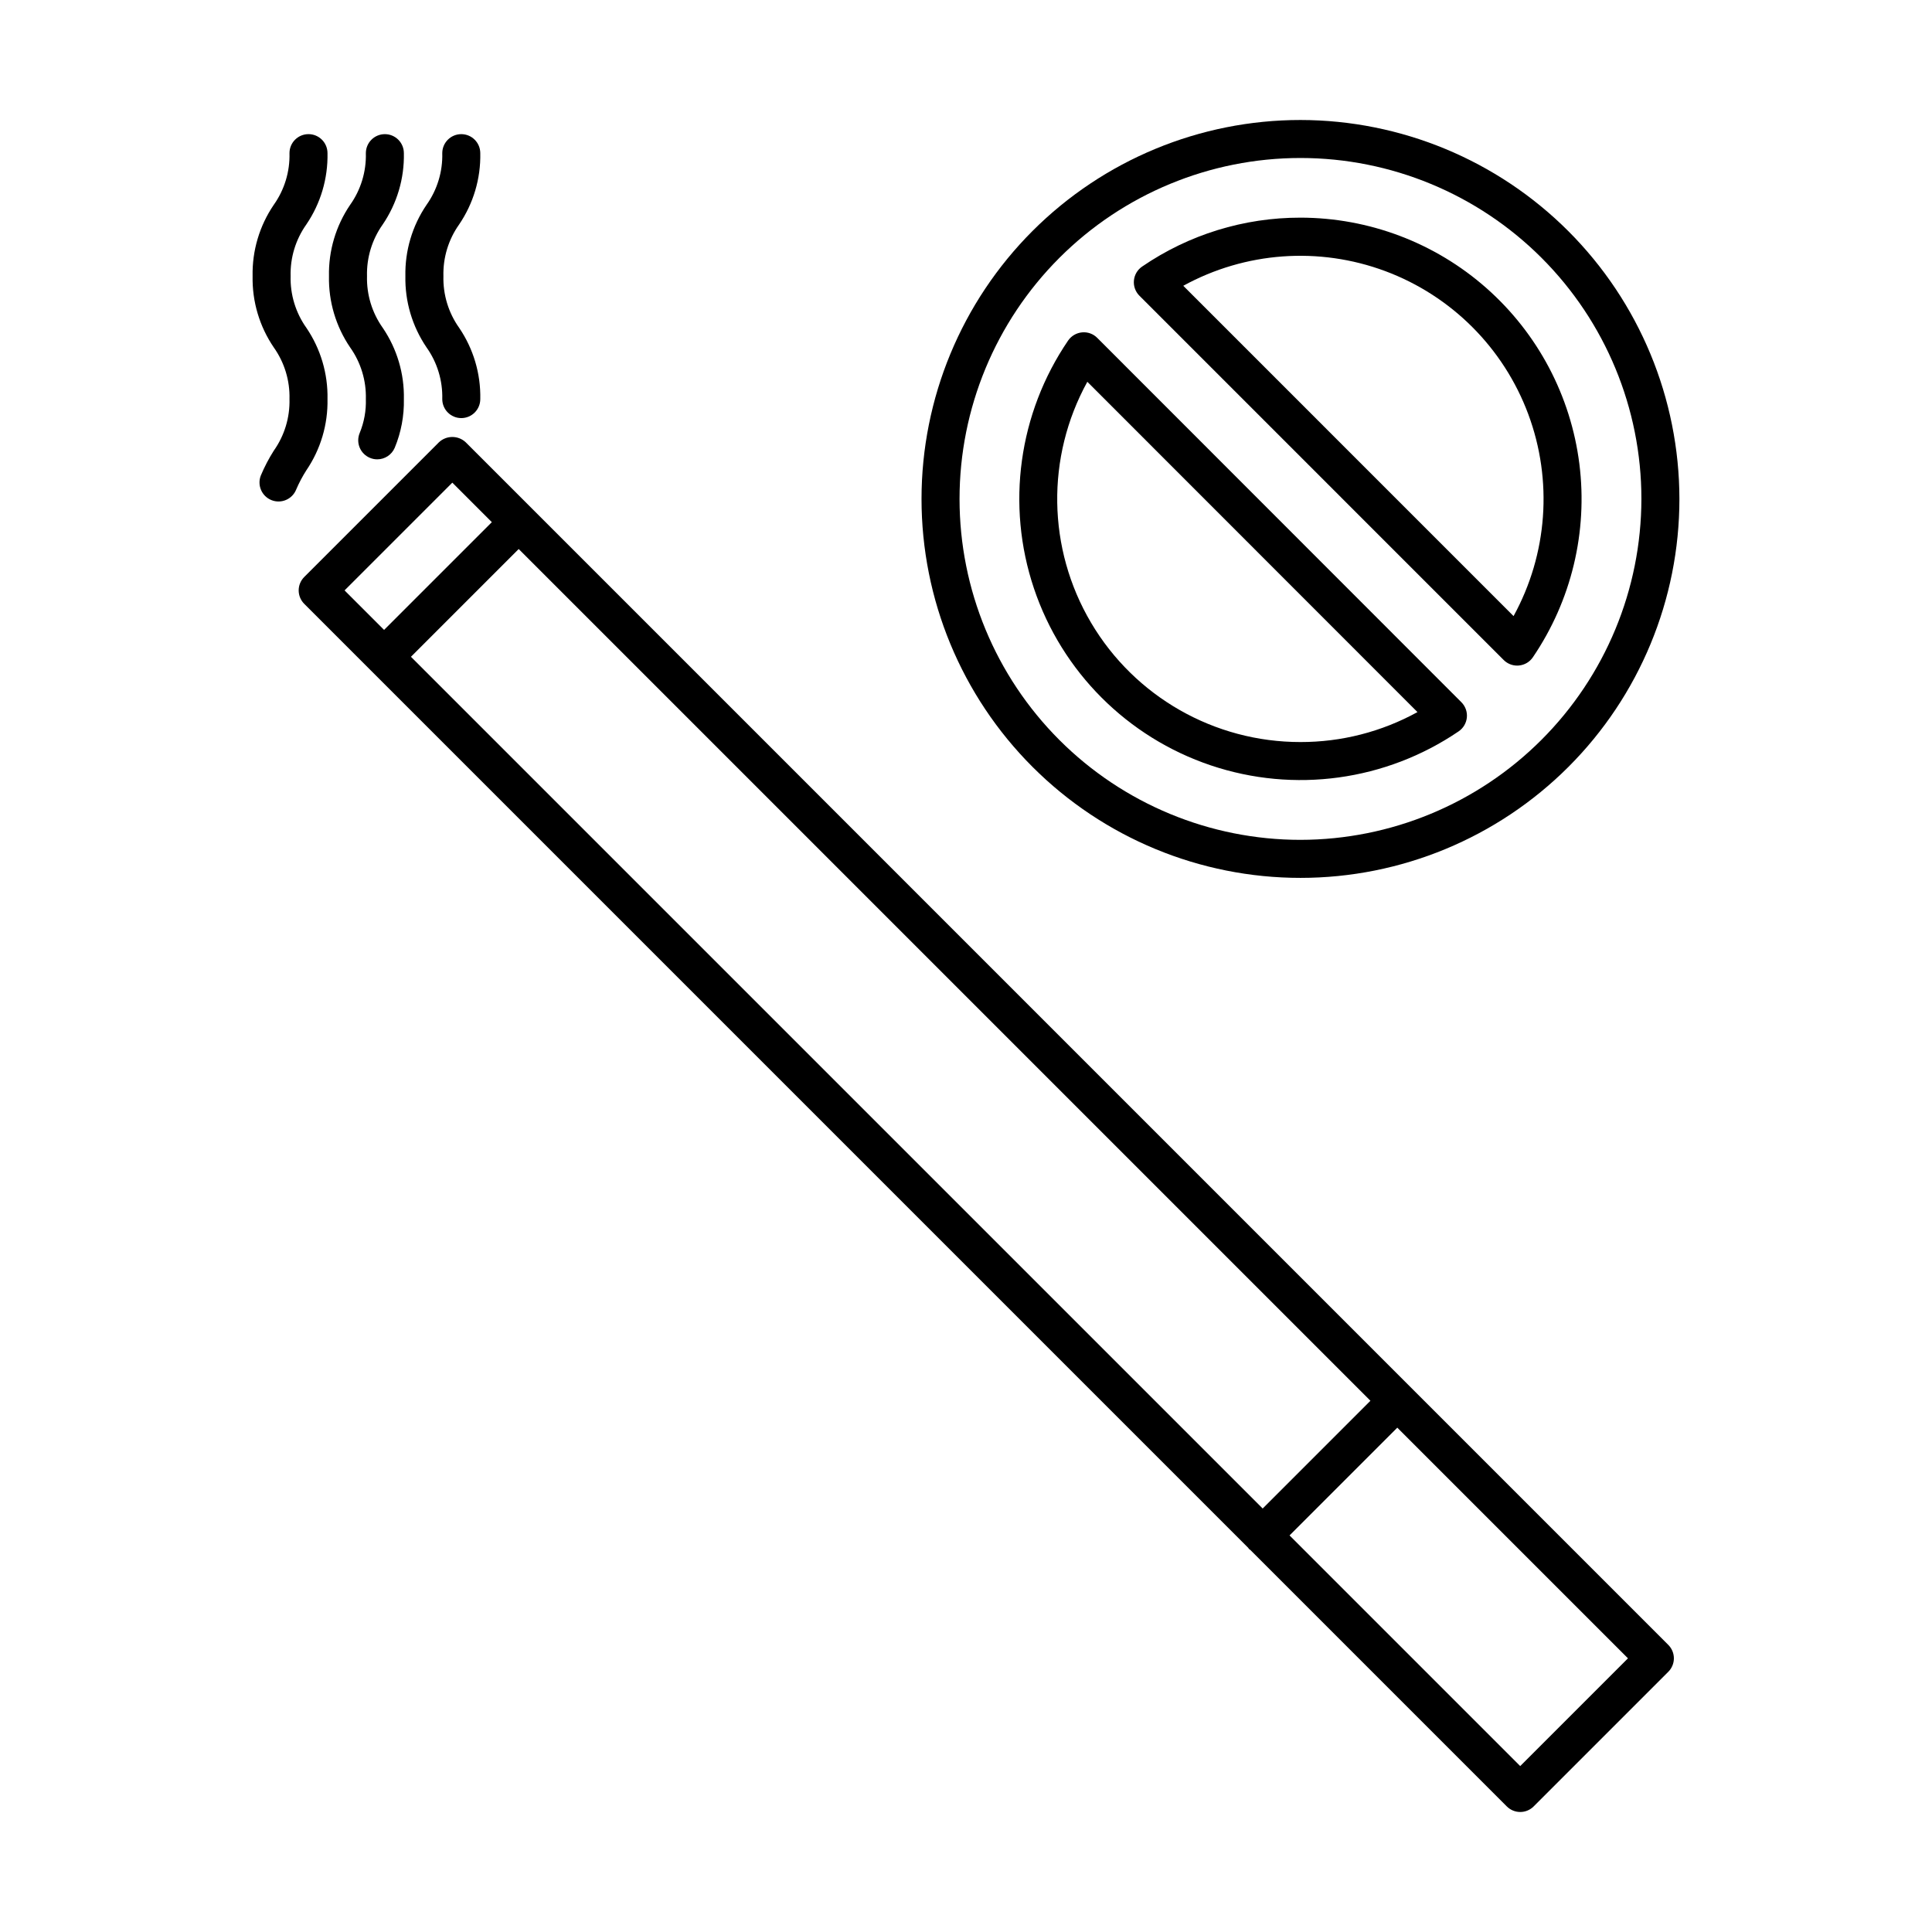 <?xml version="1.0" encoding="UTF-8"?>
<!-- Uploaded to: SVG Repo, www.svgrepo.com, Generator: SVG Repo Mixer Tools -->
<svg fill="#000000" width="800px" height="800px" version="1.1" viewBox="144 144 512 512" xmlns="http://www.w3.org/2000/svg">
 <g>
  <path d="m488.64 175.8c-26.633-0.004-52.18 10.578-71.012 29.41-18.832 18.836-29.414 44.379-29.414 71.012 0 26.637 10.578 52.18 29.414 71.012 18.832 18.836 44.375 29.414 71.012 29.414 26.633 0 52.176-10.582 71.012-29.414 18.832-18.832 29.414-44.379 29.41-71.012-0.031-26.625-10.621-52.148-29.445-70.977-18.828-18.824-44.352-29.418-70.977-29.445zm0 190.77c-23.961 0-46.941-9.52-63.887-26.461-16.945-16.945-26.465-39.926-26.465-63.887 0-23.961 9.52-46.941 26.461-63.887 16.945-16.945 39.926-26.465 63.887-26.465 23.961 0 46.941 9.52 63.887 26.461 16.945 16.945 26.465 39.926 26.465 63.887-0.027 23.953-9.555 46.918-26.492 63.855s-39.902 26.465-63.855 26.496z"/>
  <path d="m434.78 233.54c-1.055-1.07-2.539-1.605-4.035-1.457-1.492 0.145-2.844 0.941-3.691 2.176-13.125 19.27-16.473 43.574-9.047 65.676 7.426 22.105 24.766 39.457 46.867 46.895 22.098 7.438 46.402 4.102 65.68-9.012 1.242-0.848 2.039-2.199 2.18-3.695 0.141-1.492-0.395-2.973-1.457-4.031zm53.859 107.11c-22.789 0.02-43.891-12-55.492-31.613-11.605-19.613-11.98-43.898-0.992-63.859l87.488 87.531h0.004c-9.5 5.227-20.168 7.957-31.008 7.941z"/>
  <path d="m488.64 201.68c-14.977-0.023-29.613 4.496-41.969 12.965-1.238 0.844-2.035 2.199-2.172 3.691-0.141 1.492 0.395 2.969 1.453 4.027l96.547 96.551c0.945 0.945 2.227 1.473 3.562 1.477 0.156 0 0.316-0.012 0.477-0.023v-0.004c1.496-0.137 2.852-0.938 3.691-2.184 10.207-15.012 14.586-33.23 12.32-51.238-2.266-18.012-11.023-34.574-24.629-46.59s-31.129-18.652-49.281-18.672zm56.469 105.59-87.527-87.531v-0.004c16.418-9.008 35.945-10.43 53.5-3.898 17.551 6.535 31.395 20.379 37.93 37.934 6.531 17.551 5.109 37.078-3.902 53.5z"/>
  <path d="m267.43 261.22c-1.996-1.887-5.125-1.887-7.121 0l-35.68 35.68v0.004c-0.945 0.941-1.477 2.223-1.477 3.559 0 1.336 0.531 2.621 1.477 3.562l17.586 17.59 0.004 0.008 0.008 0.004 232.58 232.58c0.082 0.098 0.113 0.219 0.207 0.309 0.09 0.09 0.215 0.121 0.309 0.207l67.992 67.996c0.945 0.945 2.227 1.477 3.562 1.477s2.617-0.531 3.562-1.477l35.68-35.68c0.945-0.945 1.477-2.227 1.477-3.562 0-1.336-0.531-2.617-1.477-3.562zm-14.527 56.836 28.555-28.559 225.72 225.72-28.555 28.555zm10.969-46.148 10.469 10.469-28.559 28.555-10.469-10.469zm283 340.12-61.129-61.129 28.555-28.555 61.129 61.129z"/>
  <path d="m230.79 249.76c0.137-6.727-1.82-13.328-5.602-18.891-2.836-3.992-4.301-8.801-4.172-13.695-0.129-4.898 1.336-9.703 4.172-13.699 3.781-5.562 5.738-12.16 5.602-18.887 0-2.781-2.254-5.039-5.035-5.039-2.785 0-5.039 2.258-5.039 5.039 0.129 4.898-1.332 9.707-4.172 13.703-3.781 5.559-5.738 12.16-5.602 18.883-0.137 6.723 1.82 13.32 5.602 18.883 2.84 3.996 4.301 8.805 4.172 13.703 0.129 4.891-1.336 9.695-4.168 13.688-1.32 2.086-2.465 4.277-3.422 6.555-1.023 2.582 0.238 5.504 2.816 6.535s5.504-0.219 6.543-2.793c0.758-1.777 1.664-3.484 2.703-5.113 3.781-5.555 5.738-12.152 5.602-18.871z"/>
  <path d="m251.03 184.59c0-2.781-2.254-5.039-5.035-5.039-2.785 0-5.039 2.258-5.039 5.039 0.129 4.898-1.332 9.707-4.172 13.703-3.777 5.559-5.738 12.16-5.602 18.883-0.137 6.723 1.824 13.32 5.602 18.883 2.84 3.996 4.301 8.805 4.172 13.699 0.098 3.066-0.457 6.121-1.621 8.957-0.523 1.23-0.535 2.617-0.035 3.856 0.5 1.238 1.473 2.231 2.703 2.75 0.621 0.27 1.289 0.406 1.965 0.406 2.023 0 3.848-1.207 4.641-3.066 1.691-4.086 2.516-8.48 2.422-12.902 0.141-6.723-1.82-13.324-5.602-18.887-2.836-3.996-4.297-8.801-4.168-13.695-0.129-4.898 1.332-9.703 4.168-13.699 3.781-5.562 5.742-12.164 5.602-18.887z"/>
  <path d="m271.28 184.59c0-2.781-2.254-5.039-5.035-5.039-2.785 0-5.039 2.258-5.039 5.039 0.129 4.898-1.332 9.707-4.172 13.703-3.781 5.559-5.738 12.16-5.602 18.883-0.137 6.723 1.824 13.32 5.602 18.883 2.84 3.996 4.301 8.805 4.172 13.699 0 2.785 2.254 5.039 5.039 5.039 2.781 0 5.035-2.254 5.035-5.039 0.141-6.723-1.82-13.324-5.602-18.887-2.836-3.996-4.297-8.801-4.168-13.695-0.129-4.898 1.332-9.703 4.168-13.699 3.781-5.562 5.742-12.164 5.602-18.887z"/>
 </g>
</svg>